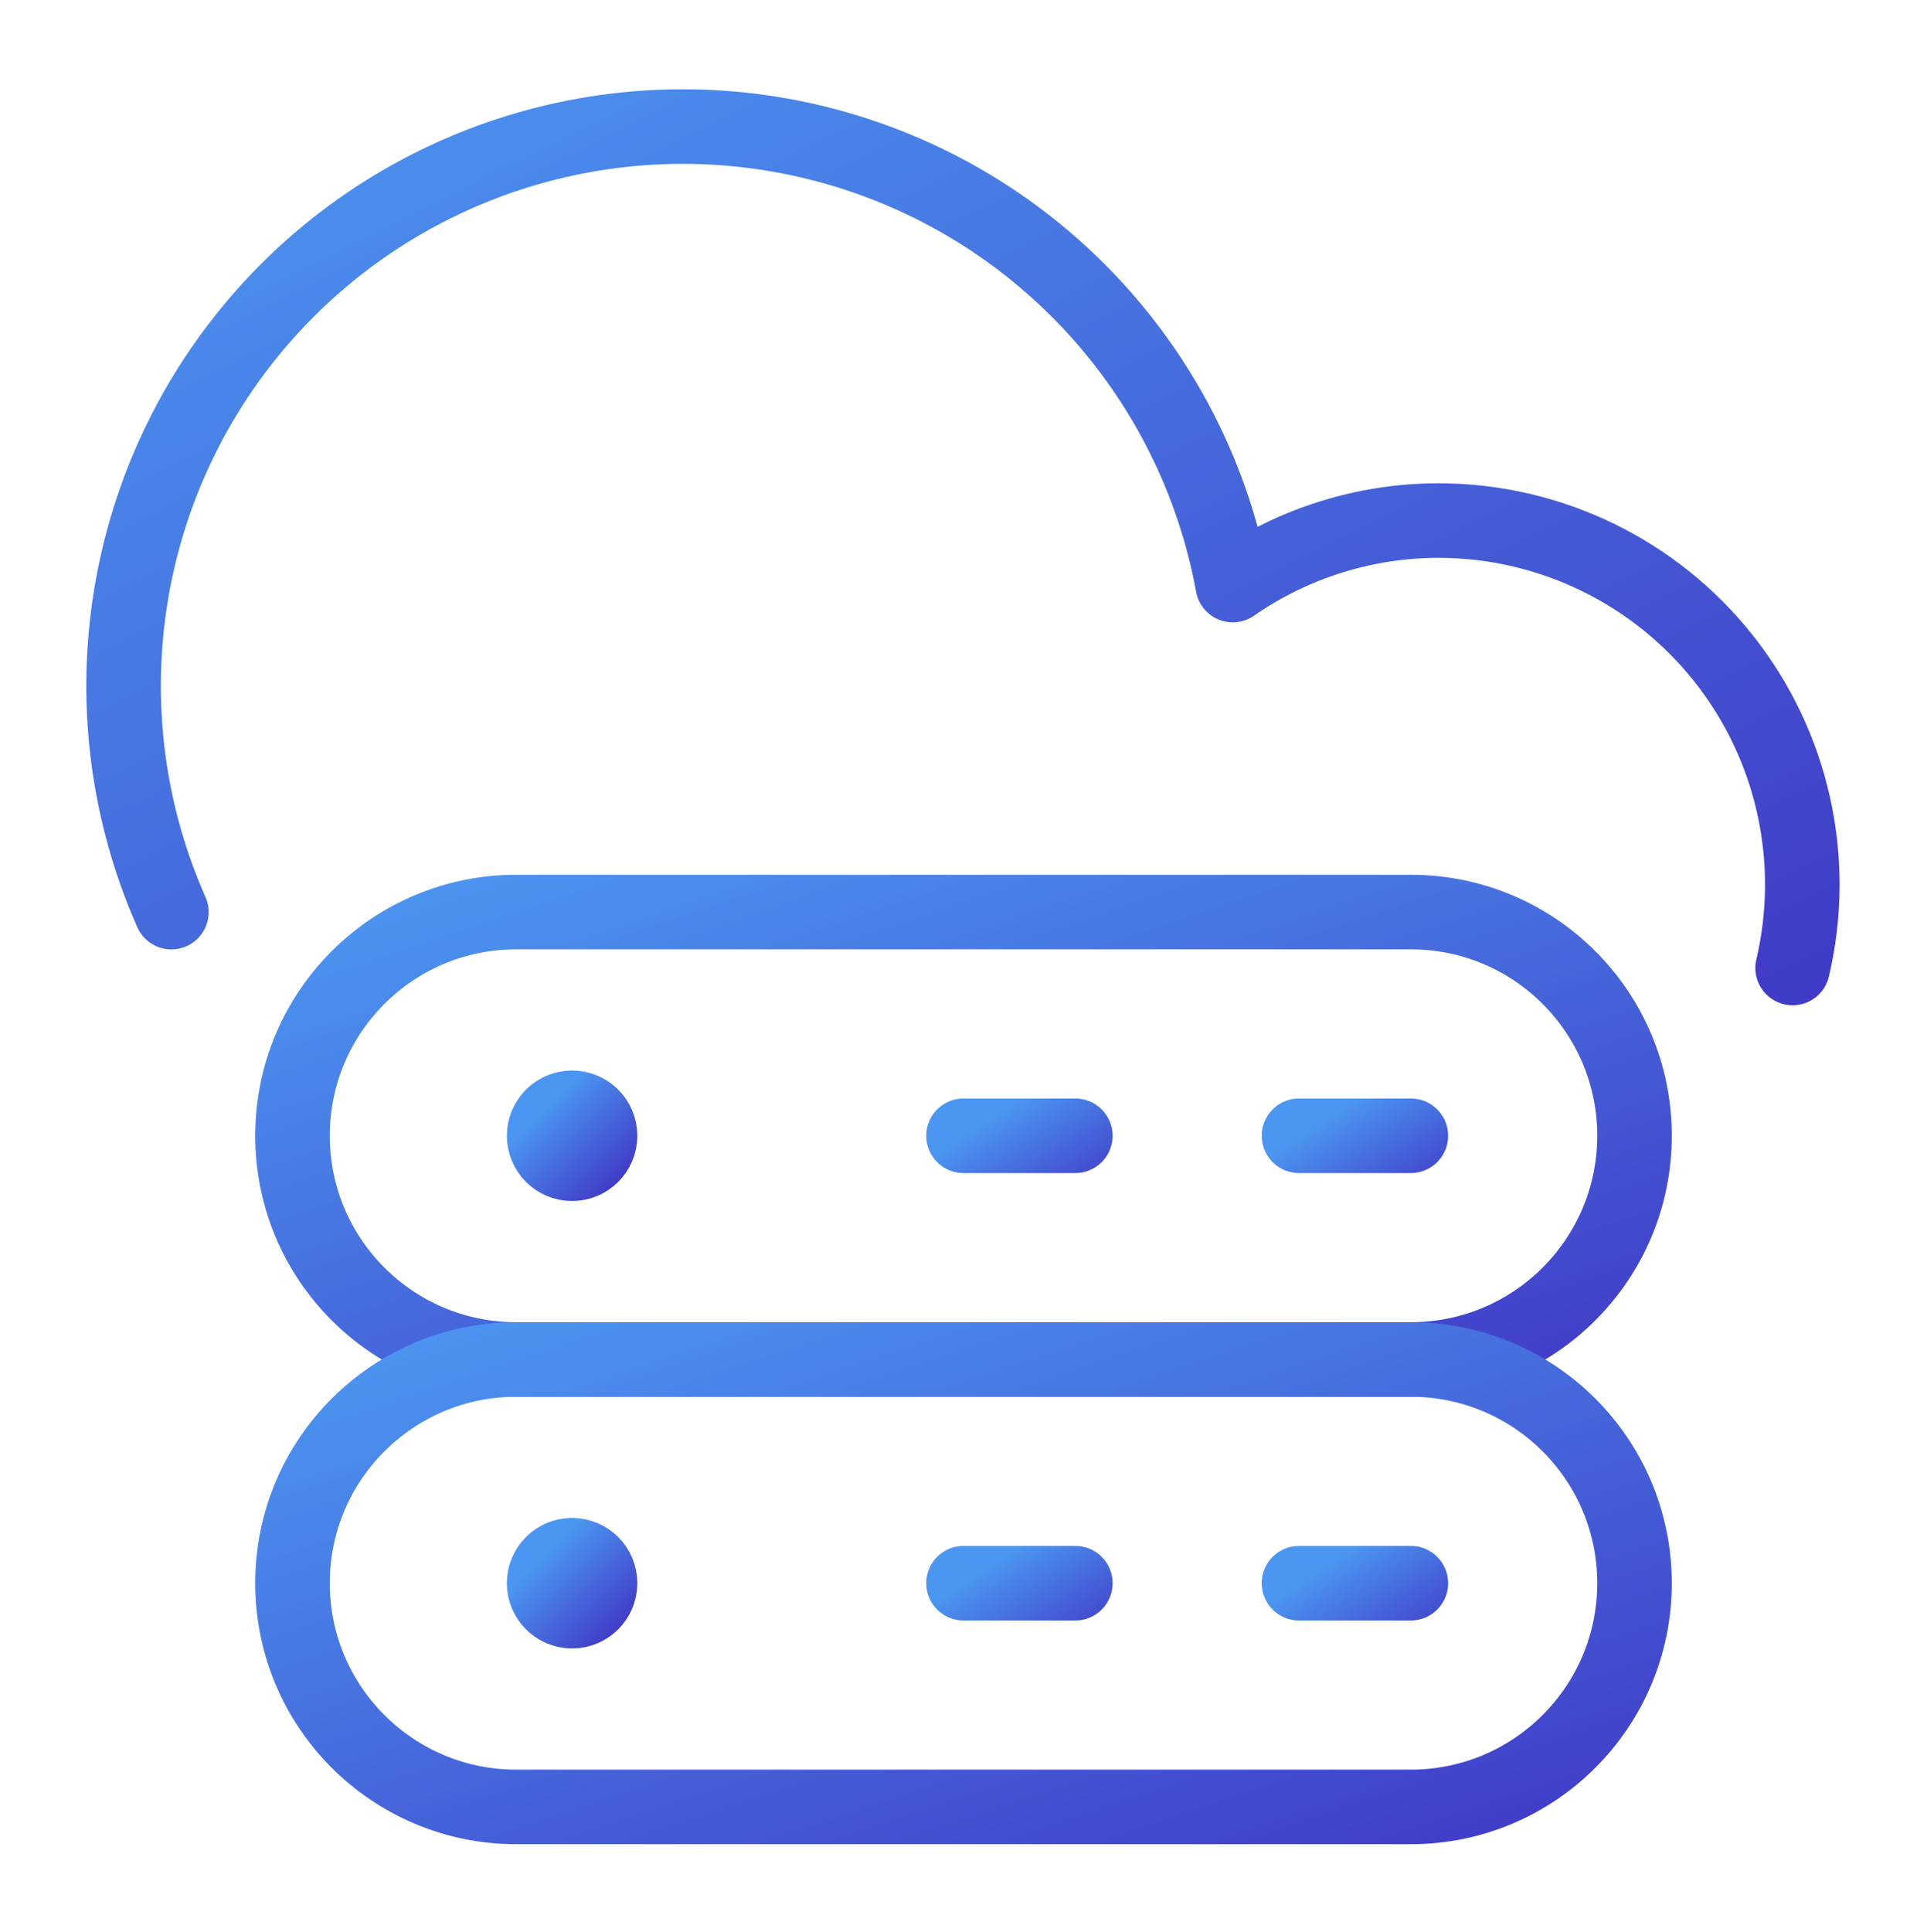 <svg width="448" height="449" viewBox="0 0 448 449" fill="none" xmlns="http://www.w3.org/2000/svg">
<g filter="url(#filter0_d_639_6837)">
<path d="M133.002 252.5C129.412 252.5 126.502 255.41 126.502 259C126.502 262.59 129.412 265.5 133.002 265.5C136.592 265.5 139.502 262.59 139.502 259C139.502 255.41 136.592 252.5 133.002 252.5V252.5" stroke="url(#paint0_linear_639_6837)" stroke-width="17.333" stroke-linecap="round" stroke-linejoin="round"/>
<path d="M224.002 259H250.002" stroke="url(#paint1_linear_639_6837)" stroke-width="17.333" stroke-linecap="round" stroke-linejoin="round"/>
<path d="M302.002 259H328.002" stroke="url(#paint2_linear_639_6837)" stroke-width="17.333" stroke-linecap="round" stroke-linejoin="round"/>
<path d="M133.002 356.5C129.412 356.5 126.502 359.41 126.502 363C126.502 366.59 129.412 369.5 133.002 369.5C136.592 369.5 139.502 366.59 139.502 363C139.502 359.41 136.592 356.5 133.002 356.5V356.5" stroke="url(#paint3_linear_639_6837)" stroke-width="17.333" stroke-linecap="round" stroke-linejoin="round"/>
<path d="M224.002 363H250.002" stroke="url(#paint4_linear_639_6837)" stroke-width="17.333" stroke-linecap="round" stroke-linejoin="round"/>
<path d="M302.002 363H328.002" stroke="url(#paint5_linear_639_6837)" stroke-width="17.333" stroke-linecap="round" stroke-linejoin="round"/>
<path fill-rule="evenodd" clip-rule="evenodd" d="M380.002 259C380.002 287.719 356.721 311 328.002 311H120.002C91.283 311 68.002 287.719 68.002 259C68.002 230.281 91.283 207 120.002 207H328.002C356.721 207 380.002 230.281 380.002 259Z" stroke="url(#paint6_linear_639_6837)" stroke-width="17.333" stroke-linecap="round" stroke-linejoin="round"/>
<path fill-rule="evenodd" clip-rule="evenodd" d="M380.002 363C380.002 391.719 356.721 415 328.002 415H120.002C91.283 415 68.002 391.719 68.002 363C68.002 334.281 91.283 311 120.002 311H328.002C356.721 311 380.002 334.281 380.002 363Z" stroke="url(#paint7_linear_639_6837)" stroke-width="17.333" stroke-linecap="round" stroke-linejoin="round"/>
<path d="M416.759 220C422.681 194.856 416.792 168.385 400.769 148.124C384.746 127.863 360.344 116.032 334.513 116C317.388 115.995 300.67 121.226 286.603 130.993C277.572 81.707 241.02 41.998 192.648 28.926C144.277 15.854 92.699 31.745 60.071 69.772C27.443 107.8 19.575 161.194 39.846 207.017" stroke="url(#paint8_linear_639_6837)" stroke-width="17.333" stroke-linecap="round" stroke-linejoin="round"/>
</g>
<defs>
<filter id="filter0_d_639_6837" x="-4" y="-3" width="456" height="456" filterUnits="userSpaceOnUse" color-interpolation-filters="sRGB">
<feFlood flood-opacity="0" result="BackgroundImageFix"/>
<feColorMatrix in="SourceAlpha" type="matrix" values="0 0 0 0 0 0 0 0 0 0 0 0 0 0 0 0 0 0 127 0" result="hardAlpha"/>
<feOffset dy="5"/>
<feGaussianBlur stdDeviation="10"/>
<feColorMatrix type="matrix" values="0 0 0 0 0.039 0 0 0 0 0.039 0 0 0 0 0.118 0 0 0 0.1 0"/>
<feBlend mode="normal" in2="BackgroundImageFix" result="effect1_dropShadow_639_6837"/>
<feBlend mode="normal" in="SourceGraphic" in2="effect1_dropShadow_639_6837" result="shape"/>
</filter>
<linearGradient id="paint0_linear_639_6837" x1="126.502" y1="252.5" x2="143.835" y2="269.833" gradientUnits="userSpaceOnUse">
<stop stop-color="#4B96F0"/>
<stop offset="1" stop-color="#413CC8"/>
</linearGradient>
<linearGradient id="paint1_linear_639_6837" x1="224.002" y1="259" x2="240.002" y2="283" gradientUnits="userSpaceOnUse">
<stop stop-color="#4B96F0"/>
<stop offset="1" stop-color="#413CC8"/>
</linearGradient>
<linearGradient id="paint2_linear_639_6837" x1="302.002" y1="259" x2="318.002" y2="283" gradientUnits="userSpaceOnUse">
<stop stop-color="#4B96F0"/>
<stop offset="1" stop-color="#413CC8"/>
</linearGradient>
<linearGradient id="paint3_linear_639_6837" x1="126.502" y1="356.5" x2="143.835" y2="373.833" gradientUnits="userSpaceOnUse">
<stop stop-color="#4B96F0"/>
<stop offset="1" stop-color="#413CC8"/>
</linearGradient>
<linearGradient id="paint4_linear_639_6837" x1="224.002" y1="363" x2="240.002" y2="387" gradientUnits="userSpaceOnUse">
<stop stop-color="#4B96F0"/>
<stop offset="1" stop-color="#413CC8"/>
</linearGradient>
<linearGradient id="paint5_linear_639_6837" x1="302.002" y1="363" x2="318.002" y2="387" gradientUnits="userSpaceOnUse">
<stop stop-color="#4B96F0"/>
<stop offset="1" stop-color="#413CC8"/>
</linearGradient>
<linearGradient id="paint6_linear_639_6837" x1="68.002" y1="207" x2="130.402" y2="394.2" gradientUnits="userSpaceOnUse">
<stop stop-color="#4B96F0"/>
<stop offset="1" stop-color="#413CC8"/>
</linearGradient>
<linearGradient id="paint7_linear_639_6837" x1="68.002" y1="311" x2="130.402" y2="498.2" gradientUnits="userSpaceOnUse">
<stop stop-color="#4B96F0"/>
<stop offset="1" stop-color="#413CC8"/>
</linearGradient>
<linearGradient id="paint8_linear_639_6837" x1="28.73" y1="24.419" x2="185.406" y2="337.066" gradientUnits="userSpaceOnUse">
<stop stop-color="#4B96F0"/>
<stop offset="1" stop-color="#413CC8"/>
</linearGradient>
</defs>
</svg>
